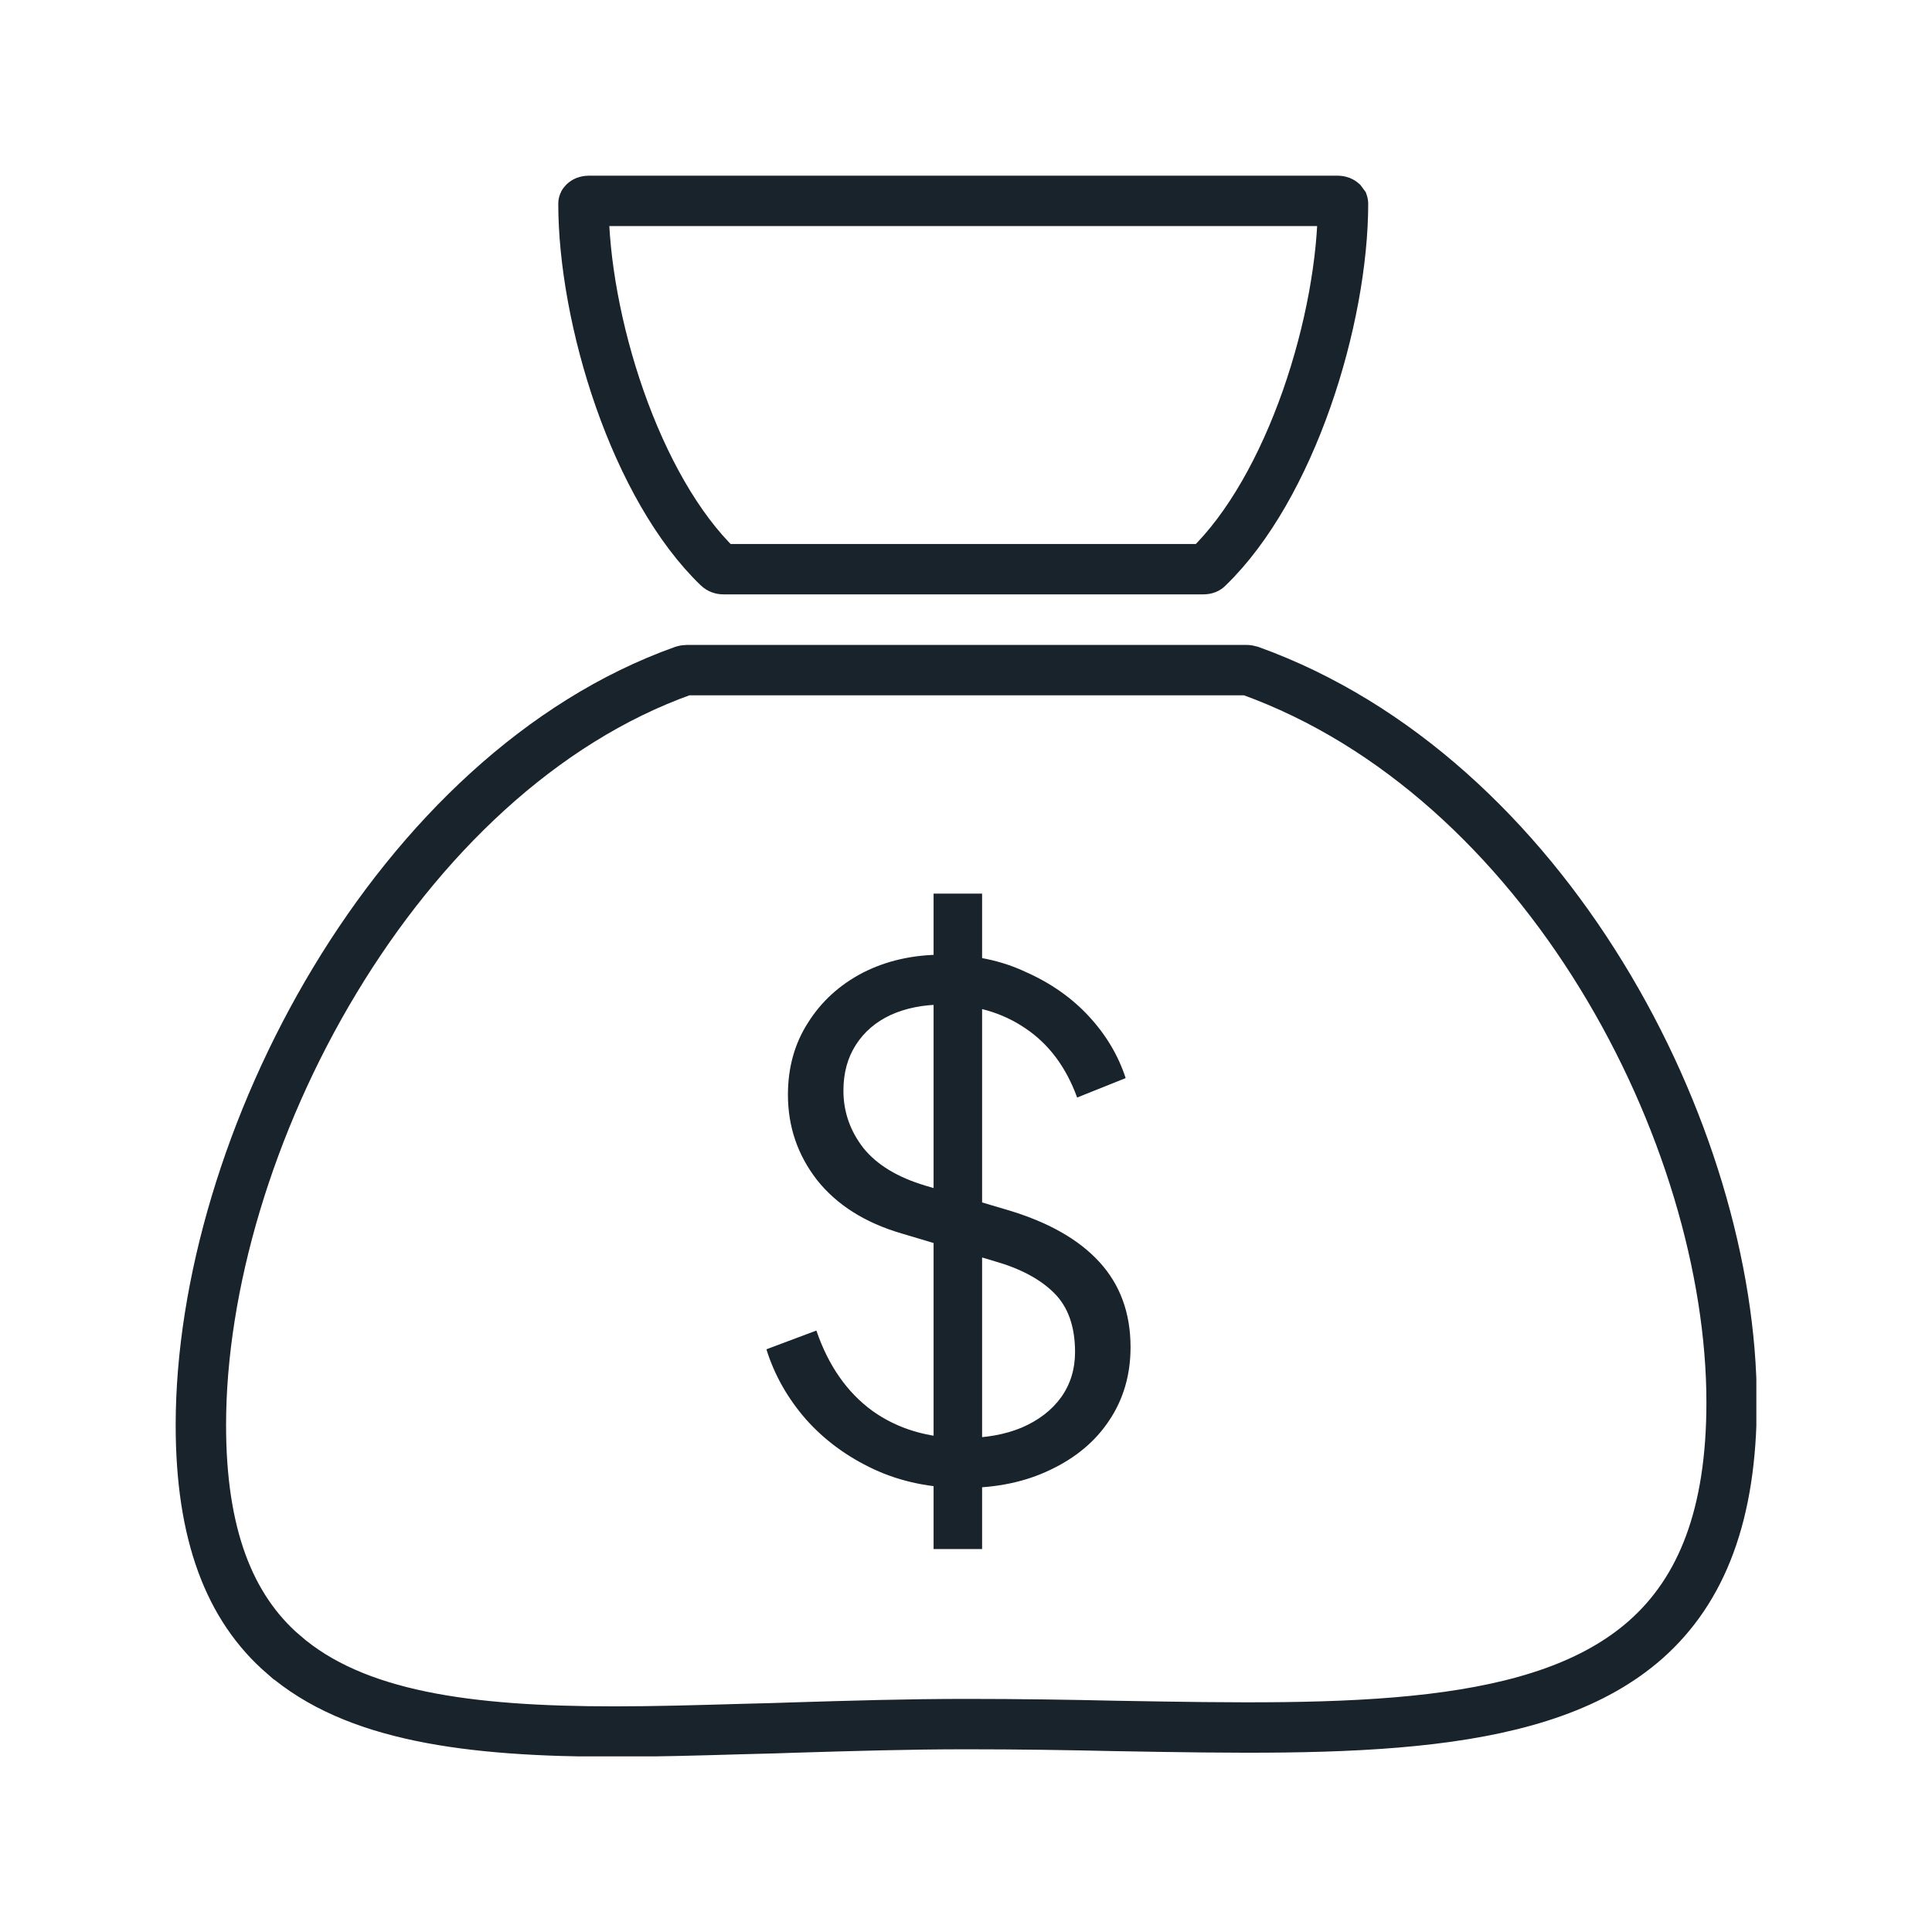 <?xml version="1.0" encoding="UTF-8"?>
<svg xmlns="http://www.w3.org/2000/svg" width="36" height="36" viewBox="0 0 36 36" fill="none">
  <g clip-path="url(#clip0_271_13918)">
    <path d="M5.279 30.826L5.278 30.826C4.273 29.955 3.743 28.591 3.743 26.555C3.743 23.955 4.646 20.908 6.239 18.267C7.831 15.626 10.082 13.442 12.735 12.497C12.741 12.495 12.75 12.492 12.762 12.49C12.775 12.488 12.785 12.487 12.79 12.487H23.235C23.242 12.487 23.26 12.489 23.297 12.499C26.033 13.486 28.276 15.625 29.84 18.173C31.408 20.725 32.266 23.646 32.266 26.132C32.266 28.213 31.715 29.623 30.666 30.552C29.712 31.393 28.365 31.827 26.669 32.03C24.974 32.233 23.002 32.199 20.839 32.161C20.839 32.161 20.839 32.161 20.839 32.161L20.819 32.161C20.818 32.161 20.818 32.161 20.817 32.161C19.909 32.14 18.969 32.126 18.005 32.126C16.909 32.126 15.838 32.159 14.81 32.19C14.676 32.194 14.544 32.199 14.412 32.203C14.205 32.208 14.001 32.214 13.798 32.219C12.982 32.243 12.203 32.265 11.453 32.265C8.725 32.265 6.607 31.982 5.279 30.826Z" stroke="#18232B" stroke-width="0.939"></path>
    <path d="M13.386 10.572L13.385 10.571C12.625 9.84 11.992 8.697 11.549 7.435C11.108 6.178 10.872 4.853 10.872 3.794C10.872 3.79 10.872 3.783 10.885 3.771C10.899 3.758 10.927 3.743 10.971 3.743H24.926C24.966 3.743 24.994 3.757 25.011 3.772C25.018 3.78 25.022 3.786 25.024 3.789C25.025 3.792 25.025 3.793 25.025 3.794C25.025 4.849 24.789 6.173 24.348 7.43C23.905 8.691 23.272 9.837 22.511 10.572L22.505 10.577L22.5 10.583C22.492 10.591 22.473 10.606 22.422 10.606H13.475C13.442 10.606 13.405 10.591 13.386 10.572Z" stroke="#18232B" stroke-width="0.939"></path>
    <path d="M17.951 27.726C17.34 27.726 16.784 27.61 16.284 27.378C15.785 27.145 15.363 26.835 15.018 26.447C14.673 26.051 14.428 25.616 14.281 25.142L15.212 24.793C15.436 25.448 15.785 25.947 16.259 26.292C16.732 26.628 17.297 26.796 17.951 26.796C18.365 26.796 18.727 26.731 19.037 26.602C19.356 26.464 19.601 26.275 19.774 26.034C19.946 25.792 20.032 25.512 20.032 25.194C20.032 24.72 19.903 24.354 19.644 24.095C19.386 23.837 19.015 23.638 18.533 23.501L16.801 22.984C16.121 22.785 15.595 22.454 15.225 21.989C14.863 21.523 14.682 20.994 14.682 20.399C14.682 19.891 14.807 19.443 15.057 19.055C15.306 18.659 15.647 18.349 16.078 18.125C16.517 17.901 17.012 17.789 17.564 17.789C18.141 17.789 18.658 17.896 19.114 18.112C19.58 18.318 19.972 18.594 20.291 18.939C20.609 19.283 20.838 19.667 20.975 20.089L20.071 20.451C19.864 19.882 19.541 19.451 19.102 19.158C18.671 18.866 18.163 18.719 17.577 18.719C17.206 18.719 16.879 18.784 16.595 18.913C16.319 19.042 16.103 19.227 15.948 19.469C15.793 19.71 15.716 19.994 15.716 20.322C15.716 20.718 15.841 21.075 16.09 21.394C16.34 21.704 16.724 21.937 17.241 22.092L18.766 22.544C19.524 22.768 20.097 23.091 20.484 23.514C20.872 23.936 21.066 24.465 21.066 25.103C21.066 25.62 20.932 26.077 20.665 26.473C20.407 26.861 20.041 27.166 19.567 27.39C19.102 27.614 18.563 27.726 17.951 27.726ZM17.396 28.864V16.651H18.3V28.864H17.396Z" fill="#18232B"></path>
  </g>
  <defs>
    <clipPath id="clip0_271_13918">
      <rect width="29.454" height="29.454" fill="white" transform="translate(3.273 3.273)"></rect>
    </clipPath>
  </defs>
</svg>

